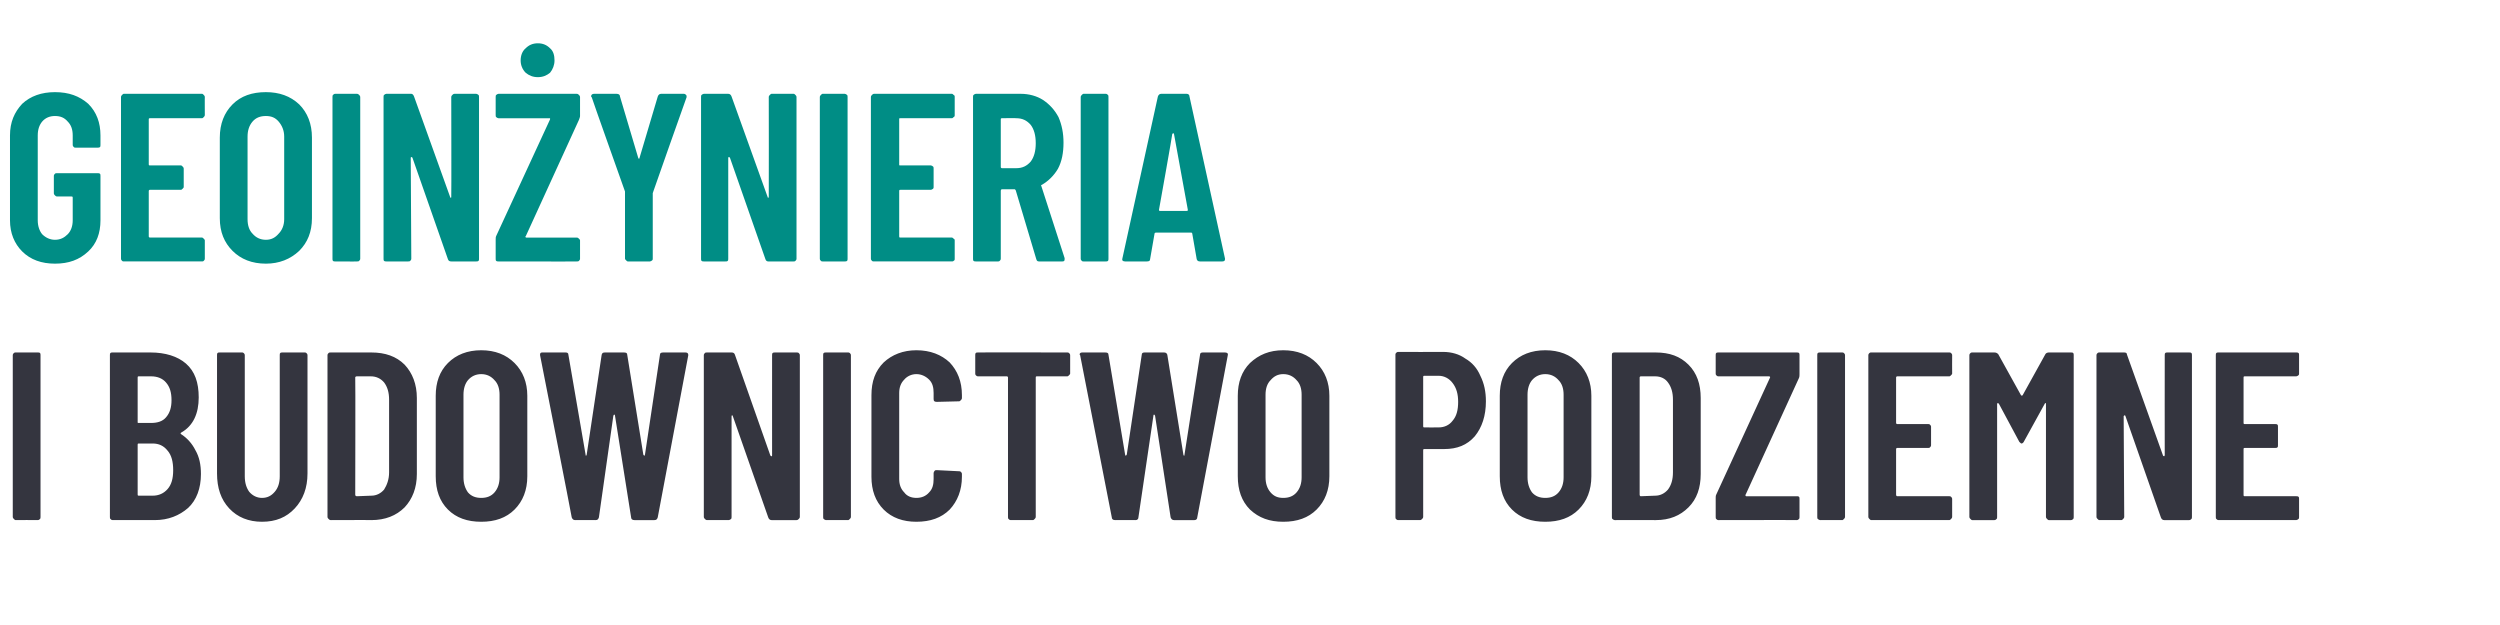 <?xml version="1.0" standalone="no"?><!DOCTYPE svg PUBLIC "-//W3C//DTD SVG 1.1//EN" "http://www.w3.org/Graphics/SVG/1.1/DTD/svg11.dtd"><svg xmlns="http://www.w3.org/2000/svg" version="1.1" width="450.4px" height="112.6px" viewBox="0 -4 450.4 112.6" style="top:-4px"><desc>Geoin ynieria i Budownictwo Podziemne</desc><defs/><g id="Polygon117781"><path d="m2.8 89.7c-.1 0-.2-.1-.3-.2c-.1-.1-.2-.2-.2-.4c0 0 0-29.1 0-29.1c0-.2.1-.3.2-.4c.1-.1.2-.1.3-.1c0 0 4 0 4 0c.2 0 .3 0 .4.1c.1.1.1.2.1.4c0 0 0 29.1 0 29.1c0 .2 0 .3-.1.4c-.1.1-.2.2-.4.2c.01-.03-4 0-4 0c0 0 .05-.03 0 0zm33.4-8.3c0 2.6-.8 4.7-2.3 6.1c-1.6 1.4-3.6 2.2-6 2.2c0 0-7.6 0-7.6 0c-.2 0-.3-.1-.4-.2c-.1-.1-.1-.2-.1-.4c0 0 0-29.1 0-29.1c0-.2 0-.3.1-.4c.1-.1.2-.1.4-.1c0 0 6.8 0 6.8 0c2.7 0 4.9.7 6.4 2c1.6 1.4 2.3 3.4 2.3 6.1c0 2.9-1 5.1-3.1 6.3c-.2.1-.2.2-.1.3c1.1.7 2 1.7 2.6 2.9c.7 1.2 1 2.6 1 4.3c0 0 0 0 0 0zm-11.2-17.6c-.2 0-.2.1-.2.2c0 0 0 8 0 8c0 .2 0 .2.2.2c0 0 2.2 0 2.2 0c1.2 0 2.1-.3 2.7-1c.7-.8 1-1.8 1-3.1c0-1.4-.3-2.4-1-3.2c-.6-.7-1.5-1.1-2.7-1.1c-.03-.01-2.2 0-2.2 0c0 0-.03-.01 0 0zm2.5 21.5c1.1 0 2-.4 2.7-1.2c.7-.8 1-1.9 1-3.4c0-1.5-.3-2.7-1-3.5c-.7-.9-1.6-1.3-2.7-1.3c0 0-2.5 0-2.5 0c-.2 0-.2.1-.2.2c0 0 0 9 0 9c0 .1 0 .2.2.2c-.03.01 2.5 0 2.5 0c0 0-.03.01 0 0zm19.7 4.7c-2.4 0-4.4-.8-5.9-2.4c-1.5-1.6-2.2-3.7-2.2-6.3c0 0 0-21.3 0-21.3c0-.2 0-.3.1-.4c.1-.1.2-.1.4-.1c0 0 4 0 4 0c.1 0 .2 0 .3.1c.1.1.2.2.2.4c0 0 0 21.8 0 21.8c0 1.2.3 2.1.8 2.8c.6.7 1.4 1.1 2.3 1.1c1 0 1.7-.4 2.3-1.1c.6-.7.9-1.6.9-2.8c0 0 0-21.8 0-21.8c0-.2 0-.3.1-.4c.1-.1.2-.1.4-.1c0 0 4 0 4 0c.1 0 .2 0 .3.1c.1.1.2.2.2.4c0 0 0 21.3 0 21.3c0 2.6-.8 4.7-2.3 6.3c-1.5 1.6-3.4 2.4-5.9 2.4c0 0 0 0 0 0zm12.4-.3c-.2 0-.3-.1-.4-.2c-.1-.1-.2-.2-.2-.4c0 0 0-29.1 0-29.1c0-.2.1-.3.2-.4c.1-.1.2-.1.4-.1c0 0 7.3 0 7.3 0c2.5 0 4.5.7 6 2.2c1.4 1.5 2.2 3.5 2.2 6c0 0 0 13.7 0 13.7c0 2.5-.8 4.5-2.2 6c-1.5 1.5-3.5 2.3-6 2.3c.04-.03-7.3 0-7.3 0c0 0-.04-.03 0 0zm4.4-4.6c0 .2.1.3.3.3c0 0 2.6-.1 2.6-.1c.9 0 1.7-.4 2.3-1.1c.5-.8.9-1.8.9-3.1c0 0 0-13.1 0-13.1c0-1.3-.3-2.3-.9-3.1c-.6-.7-1.4-1.1-2.4-1.1c0 0-2.5 0-2.5 0c-.2 0-.3.1-.3.2c.05 0 0 21.1 0 21.1c0 0 .05.04 0 0zm22.7 4.9c-2.5 0-4.5-.7-6-2.2c-1.5-1.5-2.2-3.5-2.2-6c0 0 0-14.5 0-14.5c0-2.4.7-4.4 2.2-5.9c1.5-1.5 3.5-2.3 6-2.3c2.5 0 4.5.8 6 2.3c1.5 1.5 2.3 3.5 2.3 5.9c0 0 0 14.5 0 14.5c0 2.5-.8 4.5-2.3 6c-1.5 1.5-3.5 2.2-6 2.2c0 0 0 0 0 0zm0-4.3c1 0 1.8-.3 2.4-1c.6-.7.9-1.6.9-2.7c0 0 0-14.9 0-14.9c0-1.1-.3-2-.9-2.6c-.6-.7-1.4-1.1-2.4-1.1c-1 0-1.8.4-2.4 1.1c-.5.6-.8 1.5-.8 2.6c0 0 0 14.9 0 14.9c0 1.1.3 2 .8 2.7c.6.7 1.4 1 2.4 1c0 0 0 0 0 0zm16.9 4c-.3 0-.5-.2-.6-.5c.04-.01-5.7-29.2-5.7-29.2c0 0-.04-.14 0-.1c0-.3.1-.4.4-.4c0 0 4.2 0 4.2 0c.3 0 .5.1.5.4c0 0 3.1 18 3.1 18c0 .1 0 .2.1.2c0 0 .1-.1.1-.2c0 0 2.7-18 2.7-18c.1-.3.2-.4.6-.4c0 0 3.4 0 3.4 0c.4 0 .6.1.6.4c0 0 2.9 18 2.9 18c.1.1.1.2.2.2c0 0 .1-.1.1-.2c0 0 2.7-18 2.7-18c0-.3.2-.4.6-.4c0 0 4 0 4 0c.4 0 .5.2.5.5c0 0-5.5 29.2-5.5 29.2c-.1.3-.2.5-.6.5c0 0-3.6 0-3.6 0c-.4 0-.6-.2-.6-.5c0 0-2.9-18.3-2.9-18.3c0-.2-.1-.2-.1-.2c-.1 0-.1 0-.2.2c0 0-2.6 18.3-2.6 18.3c-.1.3-.2.5-.6.5c.01-.03-3.7 0-3.7 0c0 0 0-.03 0 0zm35.5-29.7c0-.2 0-.3.1-.4c.1-.1.3-.1.4-.1c0 0 3.9 0 3.9 0c.2 0 .3 0 .4.1c.1.1.2.2.2.4c0 0 0 29.1 0 29.1c0 .2-.1.3-.2.4c-.1.1-.2.2-.4.2c0 0-4.5 0-4.5 0c-.3 0-.5-.2-.6-.5c0 0-6.4-18.3-6.4-18.3c0 0-.1-.1-.1-.1c-.1.1-.1.1-.1.2c0 0 0 18.1 0 18.1c0 .2 0 .3-.1.4c-.1.1-.3.2-.4.2c0 0-3.9 0-3.9 0c-.2 0-.3-.1-.4-.2c-.1-.1-.2-.2-.2-.4c0 0 0-29.1 0-29.1c0-.2.1-.3.2-.4c.1-.1.2-.1.4-.1c0 0 4.4 0 4.4 0c.3 0 .5.1.6.4c0 0 6.4 18.2 6.4 18.2c.1 0 .1.1.2.1c.1 0 .1-.1.1-.2c-.01.02 0-18 0-18c0 0-.01-.01 0 0zm9.7 29.7c-.1 0-.3-.1-.4-.2c-.1-.1-.1-.2-.1-.4c0 0 0-29.1 0-29.1c0-.2 0-.3.1-.4c.1-.1.3-.1.4-.1c0 0 4 0 4 0c.1 0 .2 0 .3.1c.1.1.2.2.2.4c0 0 0 29.1 0 29.1c0 .2-.1.3-.2.4c-.1.1-.2.2-.3.2c-.04-.03-4 0-4 0c0 0 0-.03 0 0zm16.3.3c-2.4 0-4.4-.7-5.9-2.2c-1.5-1.5-2.2-3.5-2.2-5.9c0 0 0-14.7 0-14.7c0-2.5.7-4.4 2.2-5.9c1.5-1.4 3.5-2.2 5.9-2.2c2.5 0 4.5.8 6 2.2c1.4 1.5 2.2 3.4 2.2 5.9c0 0 0 .5 0 .5c0 .2-.1.3-.2.4c-.1.1-.2.2-.3.2c0 0-4 .1-4 .1c-.4 0-.6-.1-.6-.5c0 0 0-1.1 0-1.1c0-1-.2-1.8-.8-2.4c-.6-.6-1.4-1-2.3-1c-.9 0-1.7.4-2.2 1c-.6.6-.9 1.4-.9 2.4c0 0 0 15.5 0 15.5c0 1 .3 1.8.9 2.4c.5.7 1.3 1 2.2 1c.9 0 1.7-.3 2.3-1c.6-.6.8-1.4.8-2.4c0 0 0-1.1 0-1.1c0-.1.1-.3.2-.4c.1-.1.2-.1.4-.1c0 0 4 .2 4 .2c.1 0 .2 0 .3.1c.1.1.2.2.2.4c0 0 0 .5 0 .5c0 2.4-.8 4.4-2.2 5.9c-1.5 1.5-3.5 2.2-6 2.2c0 0 0 0 0 0zm27.2-30.5c.1 0 .2 0 .3.1c.1.1.2.2.2.4c0 0 0 3.3 0 3.3c0 .1-.1.2-.2.3c-.1.1-.2.2-.3.2c0 0-5.5 0-5.5 0c-.2 0-.2.1-.2.2c0 0 0 25.1 0 25.1c0 .2-.1.3-.2.4c-.1.1-.2.2-.3.2c0 0-4 0-4 0c-.2 0-.3-.1-.4-.2c-.1-.1-.1-.2-.1-.4c0 0 0-25.1 0-25.1c0-.1-.1-.2-.2-.2c0 0-5.2 0-5.2 0c-.2 0-.3-.1-.4-.2c-.1-.1-.1-.2-.1-.3c0 0 0-3.3 0-3.3c0-.2 0-.3.1-.4c.1-.1.2-.1.4-.1c-.02-.03 16.1 0 16.1 0c0 0-.03-.03 0 0zm8.6 30.2c-.4 0-.6-.2-.6-.5c-.01-.01-5.7-29.2-5.7-29.2c0 0-.09-.14-.1-.1c0-.3.2-.4.5-.4c0 0 4.1 0 4.1 0c.4 0 .6.1.6.4c0 0 3 18 3 18c0 .1.1.2.1.2c.1 0 .1-.1.2-.2c0 0 2.7-18 2.7-18c0-.3.2-.4.5-.4c0 0 3.5 0 3.5 0c.3 0 .5.1.6.4c0 0 2.9 18 2.9 18c0 .1.1.2.1.2c.1 0 .1-.1.1-.2c0 0 2.8-18 2.8-18c0-.3.2-.4.5-.4c0 0 4 0 4 0c.4 0 .6.2.5.5c0 0-5.5 29.2-5.5 29.2c0 .3-.2.5-.5.5c0 0-3.7 0-3.7 0c-.3 0-.5-.2-.6-.5c0 0-2.8-18.3-2.8-18.3c-.1-.2-.1-.2-.2-.2c0 0-.1 0-.1.2c0 0-2.7 18.3-2.7 18.3c0 .3-.2.5-.5.5c-.04-.03-3.7 0-3.7 0c0 0-.05-.03 0 0zm30.3.3c-2.5 0-4.4-.7-6-2.2c-1.5-1.5-2.2-3.5-2.2-6c0 0 0-14.5 0-14.5c0-2.4.7-4.4 2.2-5.9c1.6-1.5 3.5-2.3 6-2.3c2.5 0 4.5.8 6 2.3c1.5 1.5 2.3 3.5 2.3 5.9c0 0 0 14.5 0 14.5c0 2.5-.8 4.5-2.3 6c-1.5 1.5-3.5 2.2-6 2.2c0 0 0 0 0 0zm0-4.3c1 0 1.8-.3 2.4-1c.6-.7.9-1.6.9-2.7c0 0 0-14.9 0-14.9c0-1.1-.3-2-.9-2.6c-.6-.7-1.4-1.1-2.4-1.1c-1 0-1.7.4-2.3 1.1c-.6.6-.9 1.5-.9 2.6c0 0 0 14.9 0 14.9c0 1.1.3 2 .9 2.7c.6.7 1.3 1 2.3 1c0 0 0 0 0 0zm28.8-26.3c1.5 0 2.9.4 4 1.2c1.2.7 2.1 1.7 2.7 3.1c.7 1.4 1 2.9 1 4.6c0 2.6-.7 4.7-2 6.3c-1.4 1.6-3.2 2.3-5.5 2.3c0 0-3.6 0-3.6 0c-.2 0-.2.1-.2.3c0 0 0 11.9 0 11.9c0 .2-.1.3-.2.4c-.1.1-.2.2-.4.2c0 0-3.9 0-3.9 0c-.2 0-.3-.1-.4-.2c-.1-.1-.1-.2-.1-.4c0 0 0-29.2 0-29.2c0-.1 0-.2.1-.3c.1-.1.2-.2.4-.2c-.02.03 8.1 0 8.1 0c0 0-.02.03 0 0zm-.8 13.6c1 0 1.9-.4 2.5-1.2c.7-.8 1-1.9 1-3.4c0-1.4-.3-2.5-1-3.4c-.6-.8-1.5-1.3-2.5-1.3c0 0-2.6 0-2.6 0c-.2 0-.2.1-.2.3c0 0 0 8.8 0 8.8c0 .1 0 .2.2.2c-.02.02 2.6 0 2.6 0c0 0-.03.02 0 0zm19.2 17c-2.5 0-4.5-.7-6-2.2c-1.5-1.5-2.2-3.5-2.2-6c0 0 0-14.5 0-14.5c0-2.4.7-4.4 2.2-5.9c1.5-1.5 3.5-2.3 6-2.3c2.5 0 4.5.8 6 2.3c1.5 1.5 2.3 3.5 2.3 5.9c0 0 0 14.5 0 14.5c0 2.5-.8 4.5-2.3 6c-1.5 1.5-3.5 2.2-6 2.2c0 0 0 0 0 0zm0-4.3c1 0 1.8-.3 2.4-1c.6-.7.9-1.6.9-2.7c0 0 0-14.9 0-14.9c0-1.1-.3-2-.9-2.6c-.6-.7-1.4-1.1-2.4-1.1c-1 0-1.8.4-2.4 1.1c-.5.6-.8 1.5-.8 2.6c0 0 0 14.9 0 14.9c0 1.1.3 2 .8 2.7c.6.7 1.4 1 2.4 1c0 0 0 0 0 0zm12.5 4c-.1 0-.3-.1-.4-.2c-.1-.1-.1-.2-.1-.4c0 0 0-29.1 0-29.1c0-.2 0-.3.1-.4c.1-.1.3-.1.4-.1c0 0 7.4 0 7.4 0c2.5 0 4.4.7 5.9 2.2c1.5 1.5 2.2 3.5 2.2 6c0 0 0 13.7 0 13.7c0 2.5-.7 4.5-2.2 6c-1.5 1.5-3.4 2.3-5.9 2.3c-.02-.03-7.4 0-7.4 0c0 0 .01-.03 0 0zm4.5-4.6c0 .2.1.3.2.3c0 0 2.6-.1 2.6-.1c.9 0 1.7-.4 2.3-1.1c.6-.8.9-1.8.9-3.1c0 0 0-13.1 0-13.1c0-1.3-.3-2.3-.9-3.1c-.5-.7-1.3-1.1-2.3-1.1c0 0-2.6 0-2.6 0c-.1 0-.2.1-.2.2c-.01 0 0 21.1 0 21.1c0 0-.01.04 0 0zm14.2 4.6c-.2 0-.3-.1-.4-.2c-.1-.1-.1-.2-.1-.4c0 0 0-3.4 0-3.4c0-.2 0-.4.1-.6c0 0 9.7-21.1 9.7-21.1c0 0 0-.1 0-.1c-.1-.1-.1-.1-.2-.1c0 0-9.1 0-9.1 0c-.2 0-.3-.1-.4-.2c-.1-.1-.1-.2-.1-.3c0 0 0-3.3 0-3.3c0-.2 0-.3.1-.4c.1-.1.2-.1.4-.1c0 0 14.1 0 14.1 0c.2 0 .3 0 .4.1c.1.1.1.2.1.4c0 0 0 3.4 0 3.4c0 .2 0 .5-.1.7c0 0-9.6 21-9.6 21c-.1.1-.1.1 0 .2c0 0 0 .1.1.1c0 0 9.1 0 9.1 0c.2 0 .3 0 .4.1c.1.1.1.2.1.4c0 0 0 3.2 0 3.2c0 .2 0 .3-.1.4c-.1.1-.2.2-.4.2c.03-.03-14.1 0-14.1 0c0 0-.02-.03 0 0zm18.3 0c-.1 0-.3-.1-.4-.2c-.1-.1-.1-.2-.1-.4c0 0 0-29.1 0-29.1c0-.2 0-.3.1-.4c.1-.1.3-.1.4-.1c0 0 4 0 4 0c.1 0 .2 0 .3.1c.1.1.2.2.2.4c0 0 0 29.1 0 29.1c0 .2-.1.3-.2.4c-.1.1-.2.2-.3.2c-.02-.03-4 0-4 0c0 0 .01-.03 0 0zm23.8-26.4c0 .1-.1.2-.2.3c-.1.1-.2.2-.3.2c0 0-9.4 0-9.4 0c-.1 0-.2.1-.2.2c0 0 0 8.2 0 8.2c0 .1.1.2.2.2c0 0 5.6 0 5.6 0c.1 0 .2 0 .3.1c.1.1.2.2.2.4c0 0 0 3.3 0 3.3c0 .2-.1.3-.2.4c-.1.1-.2.1-.3.1c0 0-5.6 0-5.6 0c-.1 0-.2.1-.2.2c0 0 0 8.2 0 8.2c0 .2.1.3.2.3c0 0 9.4 0 9.4 0c.1 0 .2 0 .3.1c.1.1.2.2.2.4c0 0 0 3.2 0 3.2c0 .2-.1.3-.2.4c-.1.1-.2.2-.3.2c0 0-14.1 0-14.1 0c-.1 0-.2-.1-.3-.2c-.1-.1-.2-.2-.2-.4c0 0 0-29.1 0-29.1c0-.2.1-.3.2-.4c.1-.1.2-.1.3-.1c0 0 14.1 0 14.1 0c.1 0 .2 0 .3.1c.1.1.2.2.2.4c-.02-.01 0 3.3 0 3.3c0 0-.02-.03 0 0zm16.8-3.5c.1-.2.4-.3.6-.3c0 0 4 0 4 0c.2 0 .3 0 .4.1c.1.1.1.2.1.4c0 0 0 29.1 0 29.1c0 .2 0 .3-.1.4c-.1.1-.2.2-.4.2c0 0-4 0-4 0c-.1 0-.2-.1-.3-.2c-.1-.1-.2-.2-.2-.4c0 0 0-20.3 0-20.3c0-.1 0-.2-.1-.2c0 0-.1.1-.1.1c0 0-3.8 6.9-3.8 6.9c-.1.2-.3.3-.4.3c-.1 0-.2-.1-.4-.3c0 0-3.7-6.9-3.7-6.9c-.1 0-.1-.1-.2-.1c0 0-.1.1-.1.2c0 0 0 20.3 0 20.3c0 .2 0 .3-.1.4c-.1.1-.2.2-.4.2c0 0-4 0-4 0c-.1 0-.2-.1-.3-.2c-.1-.1-.2-.2-.2-.4c0 0 0-29.1 0-29.1c0-.2.1-.3.2-.4c.1-.1.2-.1.3-.1c0 0 4 0 4 0c.3 0 .5.1.7.3c0 0 4.1 7.4 4.1 7.4c.1.1.2.1.3 0c0-.01 4.1-7.4 4.1-7.4c0 0 0 .02 0 0zm21.5.2c0-.2 0-.3.1-.4c.1-.1.2-.1.4-.1c0 0 3.9 0 3.9 0c.2 0 .3 0 .4.1c.1.1.1.2.1.4c0 0 0 29.1 0 29.1c0 .2 0 .3-.1.4c-.1.1-.2.2-.4.2c0 0-4.5 0-4.5 0c-.3 0-.5-.2-.6-.5c0 0-6.4-18.3-6.4-18.3c0 0-.1-.1-.1-.1c-.1.1-.2.1-.2.2c0 0 .1 18.1.1 18.1c0 .2-.1.3-.2.4c-.1.1-.2.2-.3.2c0 0-4 0-4 0c-.1 0-.2-.1-.3-.2c-.1-.1-.2-.2-.2-.4c0 0 0-29.1 0-29.1c0-.2.1-.3.2-.4c.1-.1.2-.1.3-.1c0 0 4.5 0 4.5 0c.3 0 .5.1.5.4c0 0 6.5 18.2 6.5 18.2c0 0 .1.1.2.1c0 0 .1-.1.1-.2c-.02.02 0-18 0-18c0 0-.02-.01 0 0zm24.2 3.3c0 .1 0 .2-.1.3c-.1.1-.3.2-.4.2c0 0-9.3 0-9.3 0c-.2 0-.2.1-.2.2c0 0 0 8.2 0 8.2c0 .1 0 .2.2.2c0 0 5.5 0 5.5 0c.1 0 .3 0 .4.1c.1.1.1.2.1.4c0 0 0 3.3 0 3.3c0 .2 0 .3-.1.4c-.1.1-.3.1-.4.1c0 0-5.5 0-5.5 0c-.2 0-.2.1-.2.2c0 0 0 8.2 0 8.2c0 .2 0 .3.2.3c0 0 9.3 0 9.3 0c.1 0 .3 0 .4.1c.1.1.1.2.1.4c0 0 0 3.2 0 3.2c0 .2 0 .3-.1.4c-.1.1-.3.2-.4.2c0 0-14 0-14 0c-.2 0-.3-.1-.4-.2c-.1-.1-.1-.2-.1-.4c0 0 0-29.1 0-29.1c0-.2 0-.3.1-.4c.1-.1.2-.1.4-.1c0 0 14 0 14 0c.1 0 .3 0 .4.1c.1.1.1.2.1.4c.01-.01 0 3.3 0 3.3c0 0 .01-.03 0 0z" stroke="none" fill="#34353f"/></g><g id="Polygon117780"><path d="m9.9 43.5c-2.4 0-4.4-.7-5.9-2.2c-1.4-1.4-2.2-3.3-2.2-5.6c0 0 0-15.3 0-15.3c0-2.4.8-4.2 2.2-5.7c1.5-1.4 3.5-2.1 5.9-2.1c2.5 0 4.4.7 6 2.1c1.5 1.5 2.2 3.4 2.2 5.7c0 0 0 1.7 0 1.7c0 .2 0 .3-.1.4c-.1.1-.3.1-.4.1c0 0-4 0-4 0c-.1 0-.2 0-.3-.1c-.1-.1-.2-.2-.2-.4c0 0 0-1.7 0-1.7c0-1.1-.3-1.9-.9-2.5c-.6-.7-1.3-1-2.3-1c-.9 0-1.7.3-2.3 1c-.5.6-.8 1.4-.8 2.5c0 0 0 15.3 0 15.3c0 1 .3 1.9.8 2.5c.6.6 1.4 1 2.3 1c1 0 1.7-.4 2.3-1c.6-.6.9-1.5.9-2.5c0 0 0-4.1 0-4.1c0-.2-.1-.2-.2-.2c0 0-2.6 0-2.6 0c-.2 0-.3-.1-.4-.2c-.1-.1-.2-.2-.2-.4c0 0 0-3.1 0-3.1c0-.2.1-.3.2-.4c.1-.1.2-.1.4-.1c0 0 7.3 0 7.3 0c.1 0 .3 0 .4.1c.1.1.1.2.1.4c0 0 0 8 0 8c0 2.3-.7 4.2-2.2 5.6c-1.6 1.5-3.5 2.2-6 2.2c0 0 0 0 0 0zm27-26.8c0 .2-.1.3-.2.4c-.1.1-.2.2-.3.2c0 0-9.4 0-9.4 0c-.1 0-.2 0-.2.2c0 0 0 8.1 0 8.1c0 .2.1.2.2.2c0 0 5.6 0 5.6 0c.1 0 .2.1.3.2c.1.1.2.2.2.4c0 0 0 3.3 0 3.3c0 .1-.1.2-.2.3c-.1.1-.2.2-.3.2c0 0-5.6 0-5.6 0c-.1 0-.2.1-.2.2c0 0 0 8.2 0 8.2c0 .1.1.2.2.2c0 0 9.4 0 9.4 0c.1 0 .2.1.3.2c.1.1.2.2.2.3c0 0 0 3.3 0 3.3c0 .2-.1.3-.2.4c-.1.1-.2.1-.3.1c0 0-14.1 0-14.1 0c-.1 0-.2 0-.3-.1c-.1-.1-.2-.2-.2-.4c0 0 0-29.1 0-29.1c0-.2.1-.3.2-.4c.1-.1.2-.2.3-.2c0 0 14.1 0 14.1 0c.1 0 .2.1.3.2c.1.1.2.2.2.4c-.02-.04 0 3.2 0 3.2c0 0-.02.03 0 0zm11 26.8c-2.5 0-4.5-.8-6-2.3c-1.5-1.5-2.3-3.4-2.3-5.9c0 0 0-14.5 0-14.5c0-2.5.8-4.5 2.3-6c1.5-1.5 3.5-2.2 6-2.2c2.4 0 4.4.7 6 2.2c1.5 1.5 2.3 3.5 2.3 6c0 0 0 14.5 0 14.5c0 2.5-.8 4.4-2.3 5.9c-1.6 1.5-3.6 2.3-6 2.3c0 0 0 0 0 0zm0-4.3c1 0 1.7-.4 2.3-1.1c.6-.6 1-1.5 1-2.6c0 0 0-14.9 0-14.9c0-1.1-.4-2-1-2.7c-.6-.7-1.3-1-2.3-1c-1 0-1.8.3-2.4 1c-.6.7-.9 1.6-.9 2.7c0 0 0 14.9 0 14.9c0 1.1.3 2 .9 2.6c.6.7 1.4 1.1 2.4 1.1c0 0 0 0 0 0zm12.5 3.9c-.2 0-.3 0-.4-.1c-.1-.1-.1-.2-.1-.4c0 0 0-29.1 0-29.1c0-.2 0-.3.1-.4c.1-.1.2-.2.4-.2c0 0 3.9 0 3.9 0c.2 0 .3.1.4.2c.1.1.2.2.2.4c0 0 0 29.1 0 29.1c0 .2-.1.3-.2.4c-.1.1-.2.1-.4.1c.05.03-3.9 0-3.9 0c0 0-.02.03 0 0zm20.9-29.6c0-.2.1-.3.2-.4c.1-.1.2-.2.4-.2c0 0 3.9 0 3.9 0c.1 0 .3.1.4.2c.1.1.1.2.1.4c0 0 0 29.1 0 29.1c0 .2 0 .3-.1.4c-.1.1-.3.1-.4.1c0 0-4.5 0-4.5 0c-.3 0-.5-.1-.6-.4c0 0-6.4-18.3-6.4-18.3c-.1-.1-.1-.1-.2-.1c-.1 0-.1.1-.1.2c0 0 .1 18.1.1 18.1c0 .2-.1.3-.2.4c-.1.1-.2.1-.4.1c0 0-3.9 0-3.9 0c-.1 0-.3 0-.4-.1c-.1-.1-.1-.2-.1-.4c0 0 0-29.1 0-29.1c0-.2 0-.3.1-.4c.1-.1.3-.2.4-.2c0 0 4.5 0 4.5 0c.2 0 .4.2.5.5c0 0 6.5 18.1 6.5 18.1c0 .1.1.2.1.1c.1 0 .1 0 .1-.1c.04-.02 0-18 0-18c0 0 .04-.04 0 0zm8.5 29.6c-.1 0-.3 0-.4-.1c-.1-.1-.1-.2-.1-.4c0 0 0-3.4 0-3.4c0-.3 0-.5.1-.7c0 0 9.7-21 9.7-21c0 0 0-.1 0-.2c-.1 0-.1 0-.2 0c0 0-9.1 0-9.1 0c-.1 0-.3-.1-.4-.2c-.1-.1-.1-.2-.1-.4c0 0 0-3.2 0-3.2c0-.2 0-.3.1-.4c.1-.1.3-.2.4-.2c0 0 14.1 0 14.1 0c.2 0 .3.1.4.2c.1.1.2.2.2.4c0 0 0 3.4 0 3.4c0 .2-.1.4-.2.7c0 0-9.6 21-9.6 21c-.1 0-.1.1 0 .1c0 .1 0 .1.1.1c0 0 9.1 0 9.1 0c.2 0 .3.1.4.2c.1.1.2.2.2.3c0 0 0 3.3 0 3.3c0 .2-.1.3-.2.4c-.1.1-.2.1-.4.1c.04.03-14.1 0-14.1 0c0 0 0 .03 0 0zm7.1-33.2c-.9 0-1.6-.3-2.2-.8c-.6-.6-.9-1.4-.9-2.2c0-.9.3-1.7.9-2.2c.6-.6 1.3-.9 2.2-.9c.9 0 1.6.3 2.2.9c.6.5.8 1.3.8 2.2c0 .8-.3 1.6-.8 2.2c-.6.5-1.3.8-2.2.8c0 0 0 0 0 0zm16.2 33.2c-.1 0-.2-.1-.3-.2c-.1-.1-.2-.2-.2-.3c.01-.03 0-11.8 0-11.8l0-.3c0 0-6.03-16.96-6-17c-.1 0-.1-.1-.1-.2c0-.2.2-.4.5-.4c0 0 4.1 0 4.1 0c.4 0 .6.2.6.5c0 0 3.3 11.1 3.3 11.1c0 0 .1.1.1.1c.1 0 .1-.1.1-.1c0 0 3.3-11.1 3.3-11.1c.1-.3.3-.5.6-.5c0 0 4.1 0 4.1 0c.2 0 .3.1.4.2c.1.1.1.2.1.4c-.05.04-6 17-6 17l-.1.3c0 0 .01 11.77 0 11.8c0 .1 0 .2-.1.3c-.1.1-.3.2-.4.2c0-.01-4 0-4 0c0 0 .03-.01 0 0zm25.4-29.6c0-.2.1-.3.2-.4c.1-.1.2-.2.3-.2c0 0 4 0 4 0c.1 0 .2.1.3.2c.1.1.2.2.2.4c0 0 0 29.1 0 29.1c0 .2-.1.3-.2.4c-.1.1-.2.1-.3.1c0 0-4.6 0-4.6 0c-.2 0-.4-.1-.5-.4c0 0-6.4-18.3-6.4-18.3c-.1-.1-.1-.1-.2-.1c-.1 0-.1.1-.1.2c0 0 0 18.1 0 18.1c0 .2 0 .3-.1.4c-.1.1-.2.1-.4.1c0 0-3.9 0-3.9 0c-.1 0-.3 0-.4-.1c-.1-.1-.1-.2-.1-.4c0 0 0-29.1 0-29.1c0-.2 0-.3.1-.4c.1-.1.3-.2.4-.2c0 0 4.4 0 4.4 0c.3 0 .5.2.6.5c0 0 6.5 18.1 6.5 18.1c0 .1.1.2.1.1c.1 0 .1 0 .1-.1c.03-.02 0-18 0-18c0 0 .03-.04 0 0zm9.7 29.6c-.1 0-.2 0-.3-.1c-.1-.1-.2-.2-.2-.4c0 0 0-29.1 0-29.1c0-.2.1-.3.2-.4c.1-.1.2-.2.3-.2c0 0 4 0 4 0c.1 0 .3.1.4.2c.1.1.1.2.1.4c0 0 0 29.1 0 29.1c0 .2 0 .3-.1.4c-.1.1-.3.1-.4.1c0 .03-4 0-4 0c0 0 .04.03 0 0zm23.8-26.4c0 .2 0 .3-.2.4c-.1.1-.2.2-.3.2c0 0-9.3 0-9.3 0c-.2 0-.2 0-.2.2c0 0 0 8.1 0 8.1c0 .2 0 .2.2.2c0 0 5.5 0 5.5 0c.1 0 .3.1.4.2c.1.1.1.2.1.4c0 0 0 3.3 0 3.3c0 .1 0 .2-.1.3c-.1.1-.3.2-.4.2c0 0-5.5 0-5.5 0c-.2 0-.2.1-.2.2c0 0 0 8.2 0 8.2c0 .1 0 .2.2.2c0 0 9.3 0 9.3 0c.1 0 .2.1.3.2c.2.1.2.2.2.3c0 0 0 3.3 0 3.3c0 .2 0 .3-.2.4c-.1.1-.2.1-.3.1c0 0-14 0-14 0c-.2 0-.3 0-.4-.1c-.1-.1-.2-.2-.2-.4c0 0 0-29.1 0-29.1c0-.2.1-.3.2-.4c.1-.1.2-.2.4-.2c0 0 14 0 14 0c.1 0 .2.1.3.2c.2.1.2.2.2.4c0-.04 0 3.2 0 3.2c0 0 0 .03 0 0zm15.2 26.4c-.3 0-.4-.1-.5-.4c0 0-3.7-12.4-3.7-12.4c-.1-.1-.1-.2-.2-.2c0 0-2.3 0-2.3 0c-.1 0-.2.1-.2.3c0 0 0 12.2 0 12.2c0 .2-.1.3-.2.4c-.1.1-.2.1-.3.1c0 0-4 0-4 0c-.1 0-.3 0-.4-.1c-.1-.1-.1-.2-.1-.4c0 0 0-29.1 0-29.1c0-.2 0-.3.1-.4c.1-.1.3-.2.4-.2c0 0 8.1 0 8.1 0c1.5 0 2.9.4 4 1.1c1.2.8 2.1 1.8 2.8 3.1c.6 1.4.9 2.9.9 4.6c0 1.8-.3 3.4-1 4.7c-.7 1.2-1.7 2.2-2.9 2.9c-.1 0-.2.1-.1.2c0 0 4.2 13 4.2 13c0 .1 0 .2 0 .2c0 .3-.1.4-.4.4c-.03.03-4.2 0-4.2 0c0 0 .03.03 0 0zm-6.7-25.8c-.1 0-.2 0-.2.2c0 0 0 8.6 0 8.6c0 .1.1.2.2.2c0 0 2.6 0 2.6 0c1.1 0 1.9-.4 2.6-1.2c.6-.8.9-1.9.9-3.3c0-1.4-.3-2.5-.9-3.3c-.7-.8-1.5-1.2-2.6-1.2c.03-.05-2.6 0-2.6 0c0 0 0-.05 0 0zm14.7 25.8c-.1 0-.2 0-.3-.1c-.1-.1-.2-.2-.2-.4c0 0 0-29.1 0-29.1c0-.2.1-.3.2-.4c.1-.1.2-.2.3-.2c0 0 4 0 4 0c.2 0 .3.1.4.2c.1.1.1.2.1.4c0 0 0 29.1 0 29.1c0 .2 0 .3-.1.4c-.1.1-.2.1-.4.1c.02.03-4 0-4 0c0 0 .05.03 0 0zm21 0c-.3 0-.5-.1-.6-.4c0 0-.8-4.6-.8-4.6c0-.1-.1-.2-.2-.2c0 0-6.3 0-6.3 0c-.2 0-.3.1-.3.2c0 0-.8 4.6-.8 4.6c0 .3-.2.4-.6.4c0 0-3.9 0-3.9 0c-.4 0-.6-.2-.5-.5c0 0 6.4-29.2 6.4-29.2c.1-.3.3-.5.6-.5c0 0 4.6 0 4.6 0c.3 0 .5.2.5.5c.01.01 6.4 29.2 6.4 29.2c0 0-.01.14 0 .1c0 .3-.2.4-.5.4c.02.03-4 0-4 0c0 0 .01.03 0 0zm-7.4-9.3c0 .1 0 .2.2.2c0 0 4.8 0 4.8 0c.2 0 .2-.1.2-.2c0 0-2.5-13.7-2.5-13.7c0 0-.1-.1-.1-.1c-.1 0-.1.1-.2.1c.05.04-2.4 13.7-2.4 13.7c0 0-.01-.03 0 0z" stroke="none" fill="#008d85"/></g></svg>